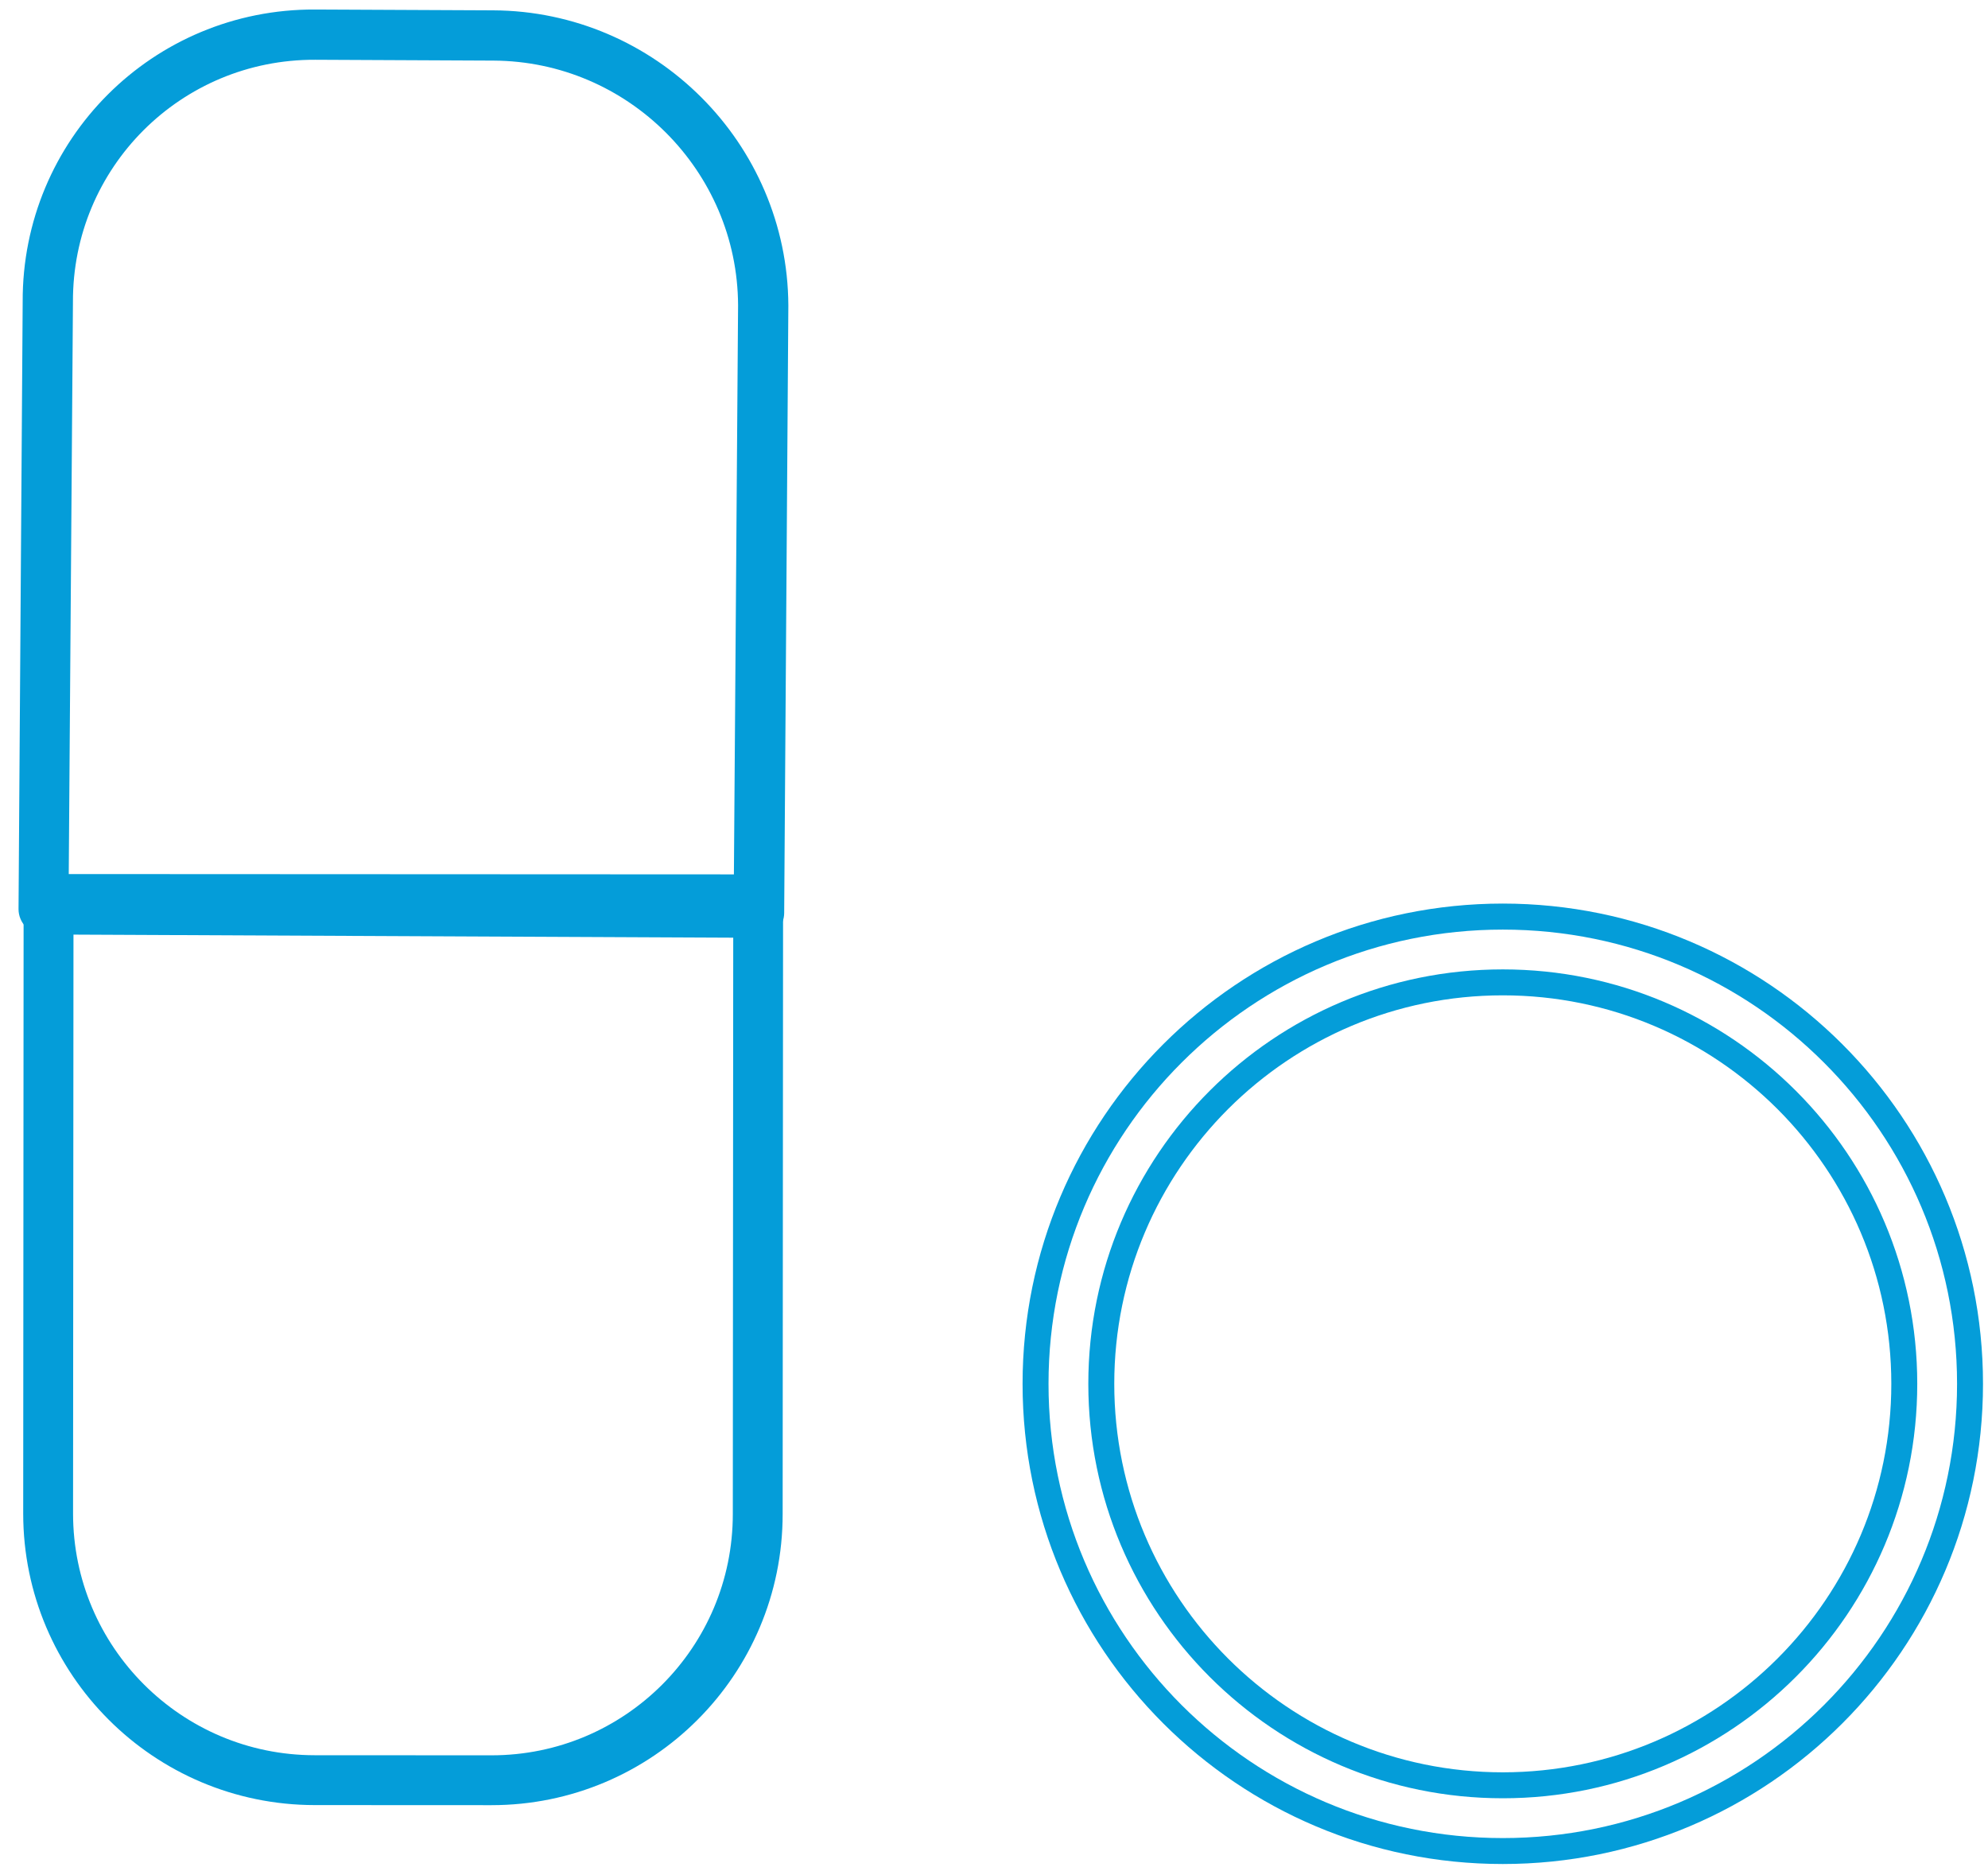 <?xml version="1.0" encoding="UTF-8"?>
<svg width="99px" height="93px" viewBox="0 0 99 93" version="1.1" xmlns="http://www.w3.org/2000/svg" xmlns:xlink="http://www.w3.org/1999/xlink">
    <!-- Generator: sketchtool 48.2 (47327) - http://www.bohemiancoding.com/sketch -->
    <title>D74000B6-8F1A-422F-91C2-E44E28DBBB40</title>
    <desc>Created with sketchtool.</desc>
    <defs></defs>
    <g id="MediCUP" stroke="none" stroke-width="1" fill="none" fill-rule="evenodd" transform="translate(-978, -1225)">
        <g id="icono-medicamentos" transform="translate(960, 1215)" fill="#049DD9">
            <path d="M35.326,93.329 L14.575,72.548 L37.818,49.327 L58.569,70.108 C60.921,72.459 62.092,75.529 62.094,78.61 C62.092,81.691 60.921,84.76 58.569,87.111 L52.345,93.329 C49.992,95.679 46.919,96.849 43.835,96.85 C40.751,96.849 37.679,95.679 35.326,93.329 L33.57,95.084 C36.401,97.914 40.124,99.334 43.835,99.332 C47.546,99.334 51.269,97.914 54.101,95.084 L60.325,88.866 C63.157,86.037 64.579,82.318 64.577,78.61 C64.579,74.902 63.157,71.182 60.325,68.354 L38.696,46.695 C38.212,46.211 37.425,46.211 36.94,46.695 L11.941,71.67 C11.456,72.155 11.456,72.941 11.941,73.426 L33.57,95.084 L34.447,94.207 L35.326,93.329 Z" id="Fill-204" transform="translate(38.077, 72.832) rotate(-315) translate(-38.077, -72.832) "></path>
            <path d="M41.19,17.003 L61.542,37.656 L38.012,60.969 L17.66,40.316 C15.279,37.956 14.094,34.874 14.092,31.781 C14.094,28.688 15.279,25.606 17.66,23.245 L23.961,17.003 C26.343,14.644 29.454,13.469 32.575,13.467 C35.697,13.469 38.808,14.643 41.19,17.003 L42.08,16.122 L42.968,15.241 C40.102,12.401 36.332,10.975 32.575,10.977 C28.818,10.975 25.049,12.401 22.183,15.241 L15.882,21.484 C13.014,24.324 11.576,28.059 11.577,31.781 C11.576,35.504 13.014,39.238 15.882,42.078 L37.123,63.611 C37.357,63.844 37.681,63.977 38.013,63.977 C38.343,63.977 38.667,63.844 38.901,63.611 L64.209,38.537 C64.444,38.305 64.577,37.984 64.577,37.656 C64.577,37.328 64.444,37.007 64.209,36.775 L42.968,15.241 L42.08,16.122 L41.19,17.003 Z" id="Fill-205" transform="translate(38.077, 37.477) rotate(-315) translate(-38.077, -37.477) "></path>
            <path d="M112.833,78.918 L112.185,78.918 C112.185,84.26 110.019,89.096 106.519,92.596 C103.015,96.1 98.183,98.262 92.837,98.266 C87.491,98.262 82.659,96.1 79.155,92.596 C75.655,89.096 73.489,84.26 73.489,78.918 C73.489,73.572 75.655,68.74 79.155,65.236 C82.659,61.736 87.491,59.57 92.837,59.57 C98.183,59.57 103.015,61.736 106.519,65.236 C110.019,68.74 112.185,73.572 112.185,78.918 L113.477,78.918 C113.477,67.519 104.236,58.278 92.837,58.278 C81.438,58.278 72.197,67.519 72.197,78.918 C72.197,90.317 81.438,99.558 92.837,99.558 C104.236,99.558 113.477,90.317 113.477,78.918 L112.833,78.918" id="Fill-691"></path>
            <path d="M115.459,78.918 C115.459,85.166 112.927,90.817 108.833,94.914 C104.739,99.008 99.085,101.54 92.837,101.54 C86.589,101.54 80.938,99.008 76.841,94.914 C72.747,90.817 70.215,85.166 70.215,78.918 C70.215,72.666 72.747,67.016 76.841,62.922 C80.938,58.824 86.589,56.296 92.837,56.296 C99.085,56.296 104.739,58.824 108.833,62.922 C112.927,67.016 115.459,72.666 115.459,78.918 L116.751,78.918 C116.751,65.708 106.047,55.004 92.837,55 C79.627,55.004 68.923,65.708 68.923,78.918 C68.923,92.124 79.627,102.832 92.837,102.832 C106.047,102.832 116.751,92.124 116.751,78.918 L116.107,78.918 L115.459,78.918 Z" id="Fill-692"></path>
        </g>
    </g>
</svg>